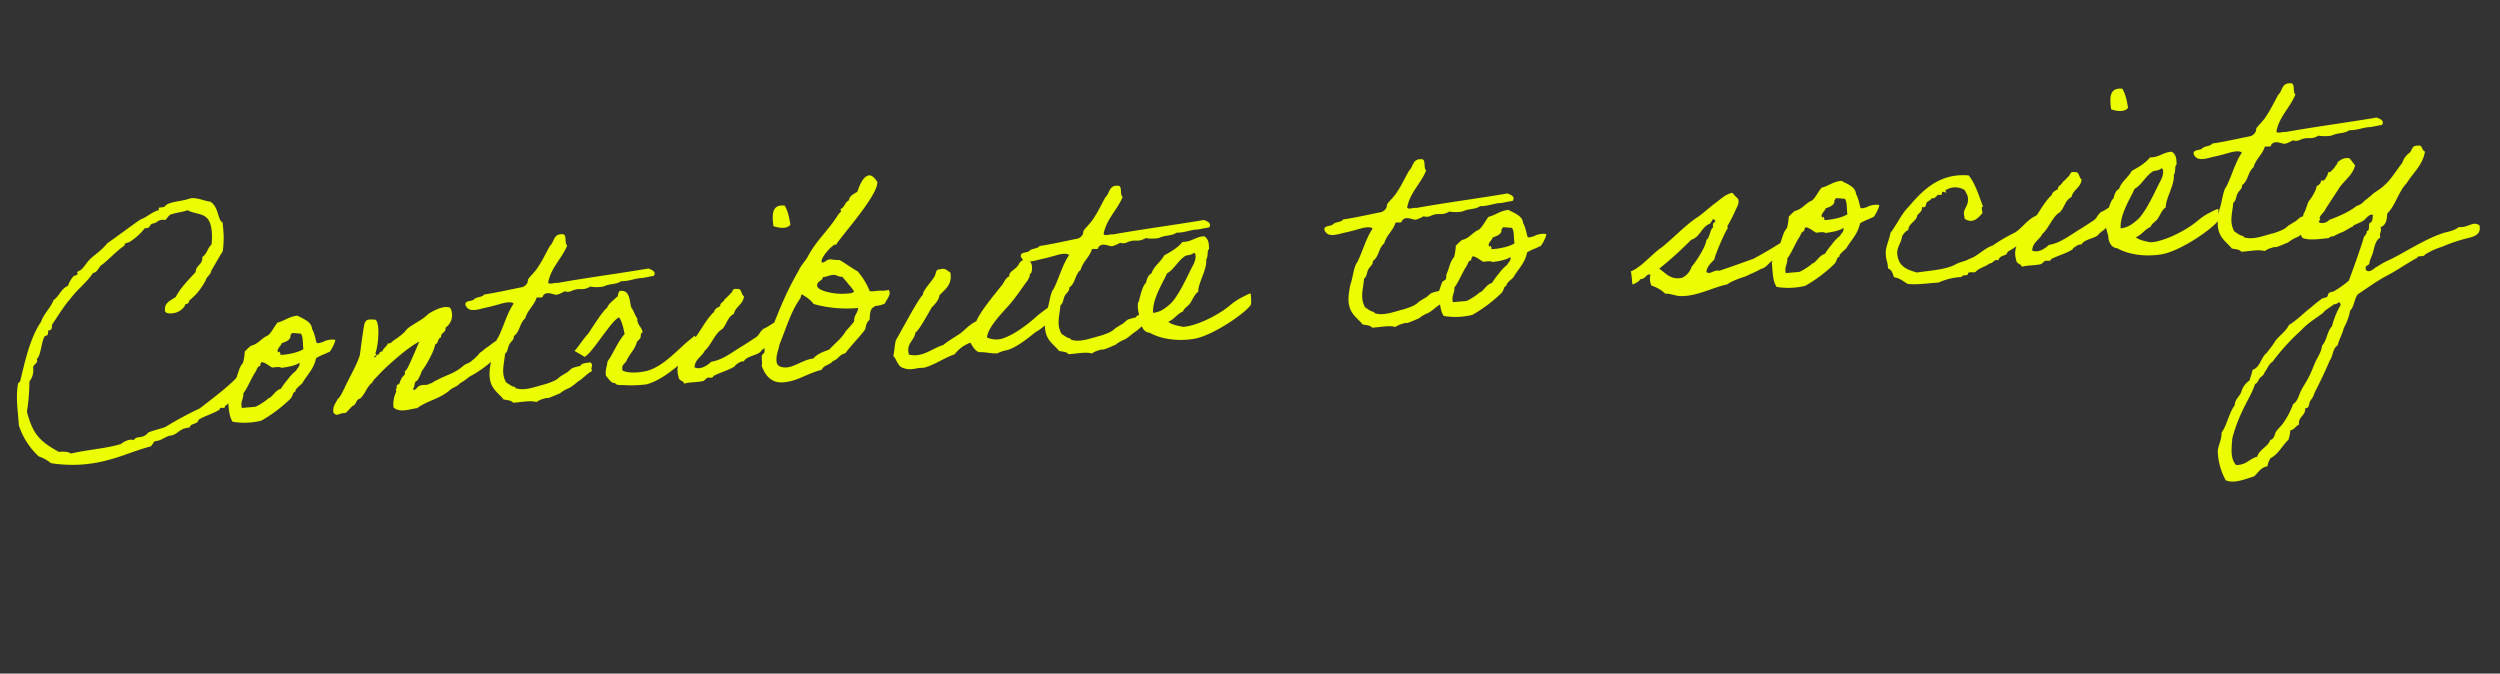 <svg xmlns="http://www.w3.org/2000/svg" width="1100.038" height="296.391" viewBox="0 0 1100.038 296.391">
  <rect x="0" y="0" width="1100.038" height="296.391" fill="#333333" stroke="none"/>
  <path id="パス_9600" data-name="パス 9600" d="M-968.779-19.992c-4.4,3.689-10.948,7.735-16.3,11.186a160.882,160.882,0,0,0-15.946,6.9c-2.5.6-5,.952-7.5,1.666-3.094,3.094-5.117.595-6.783,2.856a2.538,2.538,0,0,0-1.428-.357,8.446,8.446,0,0,0-4.284,1.547c-6.783,1.428-15.113,1.19-22.253,2.261-1.19-.952-3.094-1.19-5.236-1.19-8.687-5.712-10.829-9.52-12.495-18.8a89.887,89.887,0,0,0,2.261-13.209,7.89,7.89,0,0,0,2.142-5.831c0-1.547,2.737-1.785,1.9-3.808,2.023-.6,3.094-9.758,4.879-9.758,1.19,0,1.071-1.309,1.309-2.261h.357c1.071,0,1.428-.833,1.428-2.261,2.618-3.213,6.069-7.973,9.163-10.829,3.213-3.689,7.735-6.426,10.829-10.353,2.38-.238,2.618-2.618,4.522-3.451,3.451-2.261,6.664-5.355,10.353-7.378,0-1.428,2.023-.952,2.856-1.666a25.931,25.931,0,0,0,6.783-5.236,1.769,1.769,0,0,0,.714.119c1.547,0,1.428-1.428,2.737-1.785,1.9,0,2.5-1.309,4.284-1.309a7.124,7.124,0,0,1,1.428.238c1.19-.714,1.666-2.261,3.451-2.38,2.142-.476,4.76-.476,6.783-1.071,4.046,2.856,9.758,1.071,9.758,10.234a29,29,0,0,1-.595,5.712c-1.9,1.428-2.38,4.046-4.522,5.117,0,3.451-3.213,3.332-3.451,6.307-3.451,3.213-7.14,6.188-9.758,10.234-2.261,1.309-5.236,2.023-5.236,5.474,0,1.428,2.023,1.547,3.094,1.547,2.737,0,5.355-1.547,6.188-3.57h.238a1.318,1.318,0,0,0,1.428-1.071c.119-.833,3.689-1.785,8.092-8.568.595-1.666,2.38-2.142,2.856-4.046,1.9-2.618,3.689-5.355,5.712-7.973a40.141,40.141,0,0,0,1.071-9.758v-2.856c-2.261-1.666-.952-6.664-4.522-9.639-2.5-.476-5.355-2.261-8.211-2.261a24.619,24.619,0,0,0-2.618.476c-3.689.476-5.593.357-8.092,1.19-.952.357-1.19,1.19-2.261,1.19h-.952c-.476,0-.833,0-.833.476a1.073,1.073,0,0,0,.119.6c-3.451.6-5.355,2.618-8.568,3.451-5.236,2.975-10.234,6.188-15.47,9.163-2.142,2.38-5.117,4.046-7.378,5.712-2.023,1.428-3.094,3.213-4.641,4.522-.6.714-2.261.952-2.261,1.309,0,.119.119.476.119.714,0,.6-1.428.6-1.785.833a11.468,11.468,0,0,0-2.856,4.046c-3.213.952-4.165,4.165-6.9,5.712-1.666,3.451-4.76,5.474-6.307,9.044-5.593,6.783-8.806,17.493-11.424,25.228,0,.119-1.071.833-1.071,1.071-1.547,5.95-1.071,11.543-1.19,18.326a32.208,32.208,0,0,0,7.5,14.28,16.86,16.86,0,0,1,5.117,3.451,61.122,61.122,0,0,0,14.4,1.785c12.257,0,20.944-3.808,29.512-5.236,1.547-.238,1.428-2.261,3.213-2.261,2.142,0,3.808-1.428,5.95-1.785,3.808,0,4.046-2.856,9.163-2.856.357-1.9,3.57-.952,4.046-2.856.714-1.071,9.877-3.094,9.877-4.165s2.142.476,2.261-.714v-.238c.595-.119,8.568-6.188,12.495-11.781,3.094-4.522,2.261-9.758,2.261-10.353C-962.234-27.013-964.971-23.086-968.779-19.992Zm4.4-7.14c-2.023,1.9-2.5,4.641-3.927,7.14-.357.714-.119,1.547-.595,2.261-.238.476-1.428.714-1.666,1.19a41.566,41.566,0,0,0-1.785,4.046c0,3.927-.357,8.33,1.19,10.829a31.091,31.091,0,0,0,12.614.6A63.421,63.421,0,0,0-944.86-9.639c1.428-1.547.952-2.618,2.38-2.856-.357-1.071,2.618-2.737,3.332-3.451,2.38-3.451,5.474-5.593,6.9-10.234,0-.119.238-.357,2.142-1.071,1.785-.714.595-.119,2.5-.833.952-.357,1.428-.476,1.666-.595.6-.476,2.975-4.046,2.856-5a8.587,8.587,0,0,0-4.879.238c-1.666.6-.119.119-1.785.476-.952.238-1.547,0-1.666-.238-.357-1.9-.476-4.165-1.428-6.188.119-3.332-3.927-4.879-5.831-6.307-3.808,0-5.831,1.785-9.044,2.261-1.666,1.666-2.737,3.808-4.641,5.236-3.094.952-4.522,3.451-7.973,3.927a29.6,29.6,0,0,0-2.856,2.261A26.626,26.626,0,0,1-964.376-27.132ZM-942-38.2c.833-.238,3.332.476,4.046.476,1.071,1.428.357,4.641.595,6.9-2.142,1.19-6.9,1.9-10.353,1.666.238-1.071-.476-2.023-.6-1.071-1.547-1.19,1.309-2.856,1.666-4.046,1.666-.357,3.332-.833,4.046-2.261C-942.837-37.485-942.123-37.485-942-38.2Zm-14.28,11.424c1.9.476,2.975,1.9,4.522,2.856,1.547,0,3.213-.238,4.046.476,2.38-.119,6.188-.357,8.092-1.547,0,1.9-.952,1.9-1.785,3.332a18.176,18.176,0,0,0-3.927,3.451,35.444,35.444,0,0,0-3.451,3.927c-2.261.357-3.332,2.38-5.117,3.451-.714.357-.714.119-1.19.595-.357.357-4.522,2.737-5.712,2.856h-5.831c-.476-2.975,1.19-3.808,1.19-6.307,2.261-2.5,3.927-6.188,6.307-9.163.595-.833.833-2.142,2.261-2.261C-957.117-26.061-956.4-26.061-956.284-26.775Zm101.507,8.092c.119-.476,2.023-1.19,3.094-1.19,1.785-.119,3.094-2.38,2.5-7.973-3.451.119-5.236,2.023-7.5,3.213-.833.357-2.5,1.785-3.451,2.142a17.123,17.123,0,0,1-2.975,2.618c-2.023,1.428-1.785,1.19-4.284,2.142-5.117,3.689-7.021,3.213-13.209,5.831-1.309.357-1.309.952-2.856,1.071-.952.833-2.856,0-4.046.476-1.309-.119-2.5,2.737-3.451,1.19,1.19-.714.595-3.213,2.261-3.451a19.075,19.075,0,0,0,2.38-4.046c1.9-2.023,6.069-7.973,6.9-11.186,1.547-.357,1.19-2.618,2.856-2.856-.119-2.261,2.5-1.785,2.261-4.046a6.754,6.754,0,0,0,2.856-8.568c-2.856-1.547-7.735.833-9.758,1.785-2.618,2.38-7.021,3.808-9.758,5.712-.6.357-1.19,1.309-1.785,1.666A28.127,28.127,0,0,1-897.26-31.3c-1.071.6-1.547,1.547-2.856,1.19-.595,1.428-2.261,1.9-2.856,3.451-1.547-.476-.833,1.071-1.9,1.071-.833-.238-1.428,2.261-1.785.6h.6c0-.6.833-.833,0-1.19,1.428-2.38,3.451-12.852,1.428-14.756-2.856-.476-4.165-.714-5,1.309-.6,1.428-2.737,11.424-3.213,13.447-1.428,4.046-6.307,10.71-8.092,14.161-1.071,1.547-1.9,3.451-3.451,4.522-.952,1.785-2.5,2.856-2.261,5.712,1.547,2.142,2.261.238,5.236.6,1.309-.833,2.261-2.023,3.451-2.856,1.785-.357,1.547-2.737,3.451-2.856,2.5-1.785,3.332-4.879,5.95-6.545.714-1.309,2.5-2.5,3.57-3.57,3.57-3.213,13.923-10.948,18.683-12.614-1.428,2.618-5.117,9.639-6.307,11.305a5.641,5.641,0,0,1-1.19,1.19c-.119.119.119.952,0,1.071-.476.714-1.309,1.19-1.666,1.785a19.587,19.587,0,0,0-1.19,2.261c-.238.476-.952.238-1.071.6-.476.714,0,1.19-.595,1.666-.238.119.119.952,0,1.19a12.4,12.4,0,0,0-1.785,6.783c2.618,2.737,7.021,1.309,10.353,1.19,4.641-2.856,10.115-3.213,14.518-6.307,2.142-1.666,3.213-1.19,5.236-2.975,3.213-1.428,3.689-2.38,5.712-3.094A49.246,49.246,0,0,0-854.777-18.683Zm42.6,4.641c-1.666.238-3.808-.119-4.4,1.19a34.88,34.88,0,0,0-3.451.6c-1.071.476-1.785,1.309-2.737,1.785-.119,0-3.213,1.547-3.332,1.666-1.9,1.666-4.76,2.142-6.545,2.618-4.165.6-9.4,2.38-13.209.6-.119-.119,0-.476-.476-.6-1.309-.357-2.142-1.309-3.451-2.261-2.023-4.4-.119-8.092.6-12.614,1.428-.833,1.428-2.737,2.261-3.927.714-1.19,2.38-1.9,2.261-3.451,3.094-1.9,2.856-5.355,5.712-7.378,1.309-3.57,4.4-5.236,5.712-8.568.833-.357,2.975.6,2.856-.595,2.023-2.38,4.879.238,6.307,0a14.723,14.723,0,0,0,3.451-1.19,4.066,4.066,0,0,0,3.332,0c3.927-1.19,4.165.714,8.092-1.071a16.493,16.493,0,0,0,5.712.476c3.213-1.19,5.474-.238,7.973-1.666,3.689.357,5.831-.714,9.163-.595-.119.119,2.38-.238,5.355-.476,1.428-1.785-.6-2.737-2.023-3.451-13.209,1.071-27.251,1.666-40.46,2.856-1.19-.357-3.808.595-4.046-.6,1.9-6.545,6.9-9.877,9.758-15.47-1.309-1.071.595-5.117-1.785-5.117-3.927-.476-3.689,3.094-5.712,4.522-2.142,3.094-3.927,6.307-6.307,9.163-1.19,1.666-3.689,3.57-4.522,4.641-.357.476-.238,1.19-.595,1.666a4.073,4.073,0,0,1-2.261,1.666c-5.712.6-11.186,1.428-17.136,1.785-.833,1.19-3.451.714-4.522,1.666-1.071,1.071-4.284,0-4.046,2.261,1.19,3.927,6.069,2.142,9.758,1.785,2.618-.357,5.474-.952,6.783-1.19,1.785-.238,3.808-.357,4.641.595-3.332,4.046-5.236,9.639-8.092,14.28-1.666,1.547-2.5,6.783-3.927,9.758-.833,3.094-1.666,6.069-1.19,9.044.6,4.046,3.689,6.188,5.117,8.568,1.547.476,3.332.595,4.046,1.785,3.451.119,7.735-.476,10.234.6a9.945,9.945,0,0,1,3.451-1.19c2.5-.6.595.238,2.38-.238,1.071-.238,3.213-.952,3.927-1.19,1.428-.357,1.547-.833,2.261-1.071a11.3,11.3,0,0,1,2.5-1.071c1.9-.6,3.927-2.38,5.117-2.975,1.9-.952,3.213-2.5,6.069-3.808C-812.651-11.543-810.39-12.614-812.175-14.042Zm40.817-3.332c-4.522,3.332-10.591,8.687-17.255,9.4-3.808.357-7.378.119-9.639-1.19-.595-2.856,1.666-2.856,2.261-4.522,1.785-2.856,3.808-4.165,5.117-7.5.357-.476,1.19-.952,1.666-1.666.357-.595.119-2.261,1.19-2.261,0-2.38-2.261-3.57-1.785-6.307-.952-1.547-1.309-3.689-2.261-5.117-.476-3.094-.119-6.783-2.856-7.5-2.618-.833-2.142,1.428-2.737,2.142-.952.833-4.76,3.213-4.879,4.522-2.142,1.071-7.973,9.044-9.52,10.829-1.547,1.19-4.76,5.355-6.545,6.9-.119-.119,4.165,2.975,4.165,2.975,3.332-.952,13.209-15.113,16.66-15.946,1.071,1.547,1.547,5,1.785,7.5-3.57,3.451-5.355,7.616-8.568,11.424-.357,2.142-1.428,3.57-1.19,6.188,1.071,1.309,1.9,3.451,3.451,3.451.595.119.357.476.595.6a6.486,6.486,0,0,0,2.856.6,50.7,50.7,0,0,0,10.829.6c7.973-1.785,13.8-6.9,19.992-10.829.119.238,4.284-4.165,4.284-4.165s-1.547-4.641-1.547-4.522S-769.573-18.921-771.358-17.374Zm34.51,5c.952-1.071,2.856-1.666,3.689-2.856,5.355-2.737,7.5-6.307,6.188-10-2.975.238-5.355,2.38-7.854,3.094-2.023,1.19-2.023,2.856-4.4,3.808-3.094,1.785-5.95,3.094-9.044,4.76C-751.485-11.9-754.817-10-759.1-9.639c-1.547,1.309-5.117,3.332-7.5,1.785.476-3.57,3.689-4.4,5.117-6.9,2.618-1.666,5.355-7.5,8.33-8.687,2.261-1.666,2.856-5.236,5.831-6.307.952-3.213,4.522-3.808,5.117-7.378-1.309-.833-.476-3.689-2.856-3.451-2.142-.6-1.785,1.19-2.856,1.666a27.517,27.517,0,0,1-2.856,2.38c-.476,1.19-2.142,1.19-2.261,2.856-1.19.476-2.5.952-2.856,2.261-3.927,2.856-8.092,10.115-11.781,13.209-1.9,1.428-4.879,6.307-5.95,8.568a8.992,8.992,0,0,0-.357,5.236c-.119,1.9,1.9,1.785,2.261,3.332,2.5-.6,5.593,0,8.568-.476.238-.119,1.428-1.071,1.666-1.19,1.19-.357,2.261.714,2.856-.6,3.094-1.309,6.9-1.9,9.758-3.451.119-.714,3.808-2.5,4.046-1.666C-743.512-10.948-738.395-10.591-736.848-12.376Zm10.234-54.383c1.9.952,5.95,2.023,7.5,0-.238-3.213-.6-6.307-1.785-8.568C-726.733-76.4-726.733-71.638-726.614-66.759ZM-678.181-33.2a2.661,2.661,0,0,0-.357-1.19c-1.9.476-3.689-.119-5.236,0a13.968,13.968,0,0,1-3.094-.119,31.364,31.364,0,0,0-4.522-9.163c-2.38-1.547-7.14-5.712-7.735-5.712-1.666,0-2.856-.6-4.165-.6-1.547,0-1.785,1.071-3.213,1.071a.316.316,0,0,1-.357-.357c0-2.38,5.593-7.021,6.545-7.021.238,0,.476.119.714.119-1.547,0,20.23-19.635,20.23-25.942,0-.119-1.547-3.213-3.332-3.213-2.856,0-4.879,4.76-5.831,6.783-1.785.833-3.57,1.428-4.046,3.451-1.9.6-2.023,2.975-4.046,3.451.119.357.238.476.238.714,0,.714-.833.952-1.309,1.547-4.879,6.545-10.591,10.472-14.875,17.136-1.428,2.142-3.332,3.57-4.522,5.712-4.522,6.664-7.021,10.472-13.209,22.848-.119.357-.833.595-1.071,1.19-1.547,2.975-2.975,6.307-3.451,7.378-.595.952-.238,2.38-.595,3.451-.119.238-1.071.833-1.19,1.19-.357,1.309,0,2.975-.476,4.522,1.19,4.641,3.808,8.092,8.925,8.092,6.426,0,10.472-2.975,17.255-4.046.952-2.023,3.927-1.785,5.236-3.451,2.38-.357,2.975-2.618,5.712-2.856,2.975-3.451,6.664-6.307,9.639-9.758.476-1.666.952-3.213,2.261-3.927.357-2.023.476-4.165,1.785-5.236,1.071-.357.833-.714,1.547-.714a10.257,10.257,0,0,0,4.046-.714C-679.847-30.107-678.181-31.654-678.181-33.2Zm-15.589-1.9c-.476,1.071-3.094.714-4.165.714-4.046,0-11.781-2.142-11.781-4.522,0-2.142,2.5-1.785,2.856-3.57,1.785,0,2.975-.6,4.4-.6,1.785,0,2.38,1.19,4.165,1.19.952,1.547,1.666,2.261,2.261,3.332A24.7,24.7,0,0,1-693.77-35.1ZM-730.422-7.259c0-3.094,1.309-4.76,1.9-7.259,3.451-6.664,6.188-13.923,10.829-19.4.476-.476.357-1.666,1.071-1.785,0,.238,3.094,1.9,4.641,4.641a53.866,53.866,0,0,0,19.4,3.451c-.357,2.261-2.261,3.094-2.261,5.712a42.237,42.237,0,0,1-4.046,3.927c-2.023,3.094-5.355,5-7.973,7.5-2.856.714-5.593,1.547-7.378,3.332-4.165,0-8.211,2.856-11.9,2.856C-727.685-4.284-730.422-4.76-730.422-7.259Zm115.192-9.4c-4.046,2.975-10.353,7.021-15.827,8.092a9.972,9.972,0,0,1-6.188-1.19c.952-4.879,8.568-10.948,11.543-13.923s5.712-6.426,8.568-9.639c.595-1.071,1.071-1.428,1.071-2.38.119-.6.357-.238.6-.476.833-1.309,1.309-5.474-1.071-5.712-.833-1.666-2.856.119-3.451.476a6.614,6.614,0,0,1-2.856,2.856c-.952.833-2.261,1.19-2.261,2.856-1.785.6-2.38,2.261-3.451,3.451-3.451,3.689-10.472,10.591-12.733,14.994-2.856.952-5,3.094-7.378,4.641-2.737,1.547-5.474,2.737-8.092,4.522-4.879.952-9.52,4.879-15.351,2.856-.952-5.117,2.975-5.831,3.689-9.4,1.666-.714,7.021-8.925,8.092-10.353,1.309-1.19,3.451-2.856,3.808-5,2.737-2.5,6.188-4.165,5.712-9.639-1.309-.833-1.9-2.38-4.522-1.785-1.785-.238-1.666,1.428-2.261,2.261-.238,1.428-6.307,6.426-6.069,8.211-2.023,1.19-12.138,17.017-13.566,18.8-.833,2.142-1.071,4.76-1.785,6.9,1.428,1.785,1.547,5,4.046,5.712,2.261,1.19,4.76.714,6.307.595.833-.119,1.9.119,2.856,0,4.76-.833,9.4-3.689,13.685-4.641a15.543,15.543,0,0,1,7.378-4.522c.952,1.785,1.666,3.689,3.451,4.522,2.618,0,5.355,1.19,7.973,1.19a16.387,16.387,0,0,1,4.641-1.071c5.593-1.19,13.09-7.14,13.447-7.021s7.854-4.879,7.854-4.879-1.785-5.236-2.023-5.117C-609.756-20.23-613.445-18.088-615.23-16.66Zm48.433,2.618c-1.666.238-3.808-.119-4.4,1.19a34.88,34.88,0,0,0-3.451.6c-1.071.476-1.785,1.309-2.737,1.785-.119,0-3.213,1.547-3.332,1.666-1.9,1.666-4.76,2.142-6.545,2.618-4.165.6-9.4,2.38-13.209.6-.119-.119,0-.476-.476-.6-1.309-.357-2.142-1.309-3.451-2.261-2.023-4.4-.119-8.092.6-12.614,1.428-.833,1.428-2.737,2.261-3.927.714-1.19,2.38-1.9,2.261-3.451,3.094-1.9,2.856-5.355,5.712-7.378,1.309-3.57,4.4-5.236,5.712-8.568.833-.357,2.975.6,2.856-.595,2.023-2.38,4.879.238,6.307,0a14.723,14.723,0,0,0,3.451-1.19,4.066,4.066,0,0,0,3.332,0c3.927-1.19,4.165.714,8.092-1.071a16.493,16.493,0,0,0,5.712.476c3.213-1.19,5.474-.238,7.973-1.666,3.689.357,5.831-.714,9.163-.595-.119.119,2.38-.238,5.355-.476,1.428-1.785-.6-2.737-2.023-3.451-13.209,1.071-27.251,1.666-40.46,2.856-1.19-.357-3.808.595-4.046-.6,1.9-6.545,6.9-9.877,9.758-15.47-1.309-1.071.595-5.117-1.785-5.117-3.927-.476-3.689,3.094-5.712,4.522-2.142,3.094-3.927,6.307-6.307,9.163-1.19,1.666-3.689,3.57-4.522,4.641-.357.476-.238,1.19-.595,1.666a4.073,4.073,0,0,1-2.261,1.666c-5.712.6-11.186,1.428-17.136,1.785-.833,1.19-3.451.714-4.522,1.666-1.071,1.071-4.284,0-4.046,2.261,1.19,3.927,6.069,2.142,9.758,1.785,2.618-.357,5.474-.952,6.783-1.19,1.785-.238,3.808-.357,4.641.595-3.332,4.046-5.236,9.639-8.092,14.28-1.666,1.547-2.5,6.783-3.927,9.758-.833,3.094-1.666,6.069-1.19,9.044.6,4.046,3.689,6.188,5.117,8.568,1.547.476,3.332.595,4.046,1.785,3.451.119,7.735-.476,10.234.6a9.945,9.945,0,0,1,3.451-1.19c2.5-.6.595.238,2.38-.238,1.071-.238,3.213-.952,3.927-1.19,1.428-.357,1.547-.833,2.261-1.071a11.3,11.3,0,0,1,2.5-1.071c1.9-.6,3.927-2.38,5.117-2.975,1.9-.952,3.213-2.5,6.069-3.808C-567.273-11.543-565.012-12.614-566.8-14.042Zm46.886-4.879c-1.19,0-3.451,1.19-4.522,1.547a28.515,28.515,0,0,0-4.522,2.5c-5,3.689-14.4,7.616-20.706,7.973h-1.19c-1.666-.476-4.522-1.19-6.307-2.737,2.737-.952,4.165-3.094,6.9-4.046.714-1.547,2.38-2.023,3.451-3.332s2.261-3.808,3.927-4.641c.357-4.165,4.76-9.282,4.76-13.923.952-1.071.714-3.094,1.19-3.927.238-.476.476-.238.476-1.19.119-2.261,0-3.808-1.666-5.117-3.927-.119-5.593,2.023-9.758,1.666-2.261,2.38-5.355,3.808-8.568,5.236-1.666,2.737-4.879,4.165-6.188,7.378-1.666.595-2.261,2.38-2.856,4.046-1.428.6-3.332,6.307-3.689,7.5,0,.357-.476.6-.476.6-.714,2.737,0,5.712.476,8.092-.238,2.142.714,5.355,3.451,5.712C-561.2-2.5-554.3-.714-546.8-1.19c8.925-.6,24.752-10,26.537-12.852C-519.911-14.637-519.911-18.683-519.911-18.921Zm-23.324-19.992c.476,0,.476.714.595,1.071,0,2.261-1.309,4.046-2.38,5.712-2.142,3.451-6.783,11.662-10.353,14.518a24.7,24.7,0,0,1-3.451,2.261,10.448,10.448,0,0,1-4.641,1.19c.119-6.069,5.474-12.852,7.616-16.779,3.213-1.428,5.117-5,8.568-6.9C-546.329-38.318-544.782-37.842-543.235-38.913Zm110.551,24.871c-1.666.238-3.808-.119-4.4,1.19a34.879,34.879,0,0,0-3.451.6c-1.071.476-1.785,1.309-2.737,1.785-.119,0-3.213,1.547-3.332,1.666-1.9,1.666-4.76,2.142-6.545,2.618-4.165.6-9.4,2.38-13.209.6-.119-.119,0-.476-.476-.6-1.309-.357-2.142-1.309-3.451-2.261-2.023-4.4-.119-8.092.6-12.614,1.428-.833,1.428-2.737,2.261-3.927.714-1.19,2.38-1.9,2.261-3.451,3.094-1.9,2.856-5.355,5.712-7.378,1.309-3.57,4.4-5.236,5.712-8.568.833-.357,2.975.6,2.856-.595,2.023-2.38,4.879.238,6.307,0a14.723,14.723,0,0,0,3.451-1.19,4.066,4.066,0,0,0,3.332,0c3.927-1.19,4.165.714,8.092-1.071a16.493,16.493,0,0,0,5.712.476c3.213-1.19,5.474-.238,7.973-1.666,3.689.357,5.831-.714,9.163-.595-.119.119,2.38-.238,5.355-.476,1.428-1.785-.6-2.737-2.023-3.451-13.209,1.071-27.251,1.666-40.46,2.856-1.19-.357-3.808.595-4.046-.6,1.9-6.545,6.9-9.877,9.758-15.47-1.309-1.071.6-5.117-1.785-5.117-3.927-.476-3.689,3.094-5.712,4.522-2.142,3.094-3.927,6.307-6.307,9.163-1.19,1.666-3.689,3.57-4.522,4.641-.357.476-.238,1.19-.6,1.666a4.072,4.072,0,0,1-2.261,1.666c-5.712.6-11.186,1.428-17.136,1.785-.833,1.19-3.451.714-4.522,1.666-1.071,1.071-4.284,0-4.046,2.261,1.19,3.927,6.069,2.142,9.758,1.785,2.618-.357,5.474-.952,6.783-1.19,1.785-.238,3.808-.357,4.641.595-3.332,4.046-5.236,9.639-8.092,14.28-1.666,1.547-2.5,6.783-3.927,9.758-.833,3.094-1.666,6.069-1.19,9.044.6,4.046,3.689,6.188,5.117,8.568,1.547.476,3.332.595,4.046,1.785,3.451.119,7.735-.476,10.234.6a9.945,9.945,0,0,1,3.451-1.19c2.5-.6.6.238,2.38-.238,1.071-.238,3.213-.952,3.927-1.19,1.428-.357,1.547-.833,2.261-1.071a11.3,11.3,0,0,1,2.5-1.071c1.9-.6,3.927-2.38,5.117-2.975,1.9-.952,3.213-2.5,6.069-3.808C-433.16-11.543-430.9-12.614-432.684-14.042Zm3.332-13.09c-2.023,1.9-2.5,4.641-3.927,7.14-.357.714-.119,1.547-.6,2.261-.238.476-1.428.714-1.666,1.19a41.573,41.573,0,0,0-1.785,4.046c0,3.927-.357,8.33,1.19,10.829a31.092,31.092,0,0,0,12.614.6,63.422,63.422,0,0,0,13.685-8.568c1.428-1.547.952-2.618,2.38-2.856-.357-1.071,2.618-2.737,3.332-3.451,2.38-3.451,5.474-5.593,6.9-10.234,0-.119.238-.357,2.142-1.071,1.785-.714.6-.119,2.5-.833.952-.357,1.428-.476,1.666-.595.6-.476,2.975-4.046,2.856-5a8.587,8.587,0,0,0-4.879.238c-1.666.6-.119.119-1.785.476-.952.238-1.547,0-1.666-.238-.357-1.9-.476-4.165-1.428-6.188.119-3.332-3.927-4.879-5.831-6.307-3.808,0-5.831,1.785-9.044,2.261-1.666,1.666-2.737,3.808-4.641,5.236-3.094.952-4.522,3.451-7.973,3.927a29.6,29.6,0,0,0-2.856,2.261A26.631,26.631,0,0,1-429.352-27.132ZM-406.98-38.2c.833-.238,3.332.476,4.046.476,1.071,1.428.357,4.641.6,6.9-2.142,1.19-6.9,1.9-10.353,1.666.238-1.071-.476-2.023-.6-1.071-1.547-1.19,1.309-2.856,1.666-4.046,1.666-.357,3.332-.833,4.046-2.261C-407.813-37.485-407.1-37.485-406.98-38.2Zm-14.28,11.424c1.9.476,2.975,1.9,4.522,2.856,1.547,0,3.213-.238,4.046.476,2.38-.119,6.188-.357,8.092-1.547,0,1.9-.952,1.9-1.785,3.332a18.176,18.176,0,0,0-3.927,3.451,35.45,35.45,0,0,0-3.451,3.927c-2.261.357-3.332,2.38-5.117,3.451-.714.357-.714.119-1.19.595-.357.357-4.522,2.737-5.712,2.856h-5.831c-.476-2.975,1.19-3.808,1.19-6.307,2.261-2.5,3.927-6.188,6.307-9.163.6-.833.833-2.142,2.261-2.261C-422.093-26.061-421.379-26.061-421.26-26.775Zm72.233,17.136c.119-1.071,1.9-.357,2.261-1.19,1.071-.238,1.071-1.547,2.856-1.071a6.891,6.891,0,0,0,0,4.879A14.607,14.607,0,0,1-338.2-2.975c2.5.119,4.641,1.547,6.9,1.666,7.14.714,14.161-2.618,20.587-3.332,2.261-1.428,6.426-2.38,7.973-2.737,1.785-.476,2.142-.833,3.451-1.19a38.5,38.5,0,0,0,3.927-1.547,5.264,5.264,0,0,0,1.785-.6c1.547-.833,2.38-2.142,4.284-2.975a6.881,6.881,0,0,1,1.666-.595c.357,0,1.428-.952,1.785-1.071,1.19-.476,2.975-2.5,4.284-2.975.833.714.357-2.38.357-4.879a188,188,0,0,1-17.017,8.33c-5,1.309-10.353,2.737-15.351,3.927-2.38-.833-4.4,1.666-5.712,0,.476-2.5,2.38-3.689,3.927-5.117.6-2.261,5.95-12.138,7.021-13.09.238-.119-.119-.833,0-1.071a72.633,72.633,0,0,0,4.046-6.426c.714-1.428,2.261-3.094,1.666-5.117a23.718,23.718,0,0,1-2.261-2.856c-3.213.357-5.593,2.5-7.973,3.927-2.737,1.666-5.236,3.689-8.092,5.355-5.355,2.737-12.138,8.806-17.136,12.019-4.046,2.142-9.639,7.973-14.4,9.282.238,0,.238,3.332.238,5.593C-352.24-7.973-350.455-8.806-349.027-9.639Zm18.8.357c-5,.6-6.783-2.5-9.639-4.879a162.126,162.126,0,0,0,15.113-11.424c4.284-.952,4.879-5.355,9.044-6.426.119-.714.952-.833,1.071-1.666.952-.238,1.071.476,1.19,1.19-1.071.119-1.309.952-1.19,2.261-1.428.6-1.9,4.641-3.451,5.236-.357,2.856-5.712,9.639-7.5,11.186A7.908,7.908,0,0,1-330.225-9.282Zm47.957-17.85c-2.023,1.9-2.5,4.641-3.927,7.14-.357.714-.119,1.547-.6,2.261-.238.476-1.428.714-1.666,1.19a41.573,41.573,0,0,0-1.785,4.046c0,3.927-.357,8.33,1.19,10.829a31.092,31.092,0,0,0,12.614.6,63.422,63.422,0,0,0,13.685-8.568c1.428-1.547.952-2.618,2.38-2.856-.357-1.071,2.618-2.737,3.332-3.451,2.38-3.451,5.474-5.593,6.9-10.234,0-.119.238-.357,2.142-1.071,1.785-.714.6-.119,2.5-.833.952-.357,1.428-.476,1.666-.595.595-.476,2.975-4.046,2.856-5a8.587,8.587,0,0,0-4.879.238c-1.666.6-.119.119-1.785.476-.952.238-1.547,0-1.666-.238-.357-1.9-.476-4.165-1.428-6.188.119-3.332-3.927-4.879-5.831-6.307-3.808,0-5.831,1.785-9.044,2.261-1.666,1.666-2.737,3.808-4.641,5.236-3.094.952-4.522,3.451-7.973,3.927a29.6,29.6,0,0,0-2.856,2.261A26.631,26.631,0,0,1-282.268-27.132ZM-259.9-38.2c.833-.238,3.332.476,4.046.476,1.071,1.428.357,4.641.595,6.9-2.142,1.19-6.9,1.9-10.353,1.666.238-1.071-.476-2.023-.6-1.071-1.547-1.19,1.309-2.856,1.666-4.046,1.666-.357,3.332-.833,4.046-2.261C-260.729-37.485-260.015-37.485-259.9-38.2Zm-14.28,11.424c1.9.476,2.975,1.9,4.522,2.856,1.547,0,3.213-.238,4.046.476,2.38-.119,6.188-.357,8.092-1.547,0,1.9-.952,1.9-1.785,3.332a18.176,18.176,0,0,0-3.927,3.451,35.45,35.45,0,0,0-3.451,3.927c-2.261.357-3.332,2.38-5.117,3.451-.714.357-.714.119-1.19.595-.357.357-4.522,2.737-5.712,2.856h-5.831c-.476-2.975,1.19-3.808,1.19-6.307,2.261-2.5,3.927-6.188,6.307-9.163.6-.833.833-2.142,2.261-2.261C-275.009-26.061-274.295-26.061-274.176-26.775Zm101.031,4.046c-3.57,1.309-6.069,4.641-9.282,6.307a75.027,75.027,0,0,0-10.353,4.879c-4.046.952-6.783,4.046-10.829,5-1.547.833-3.927.952-5.712,1.666-4.522,2.142-11.424,1.9-17.731,2.261-3.094-1.19-6.188-2.5-7.378-5.712-1.666-5.712,1.19-6.307,2.38-10.948.833-.833,1.428-1.9,2.856-2.261.476-3.213,3.927-3.332,4.522-6.188,1.071-.952,2.38-1.547,2.38-3.451,1.9.952,1.785-1.309,2.261-1.785.714-.6,1.9-.833,2.261-1.666,1.428.476,2.142-.714,2.856-1.19.476-.119,1.309.238,1.666,0,.357-.119,0-1.666,1.19-1.071s1.19.595.6-.6a7.724,7.724,0,0,1,8.568.6c.476,1.428,1.071,2.142,1.071,3.332.238,3.213-1.9,4.4-2.261,6.307-.238.952.119,1.9,0,2.856,3.57,2.975,6.426-.238,7.973-1.666.357-.833-.6-2.975.595-2.856-1.428-5.117-2.5-10.472-5.117-14.28C-213.6-45.458-221.7-38.08-228.123-31.773c-3.57,2.975-5.831,7.378-9.044,10.829-.476,2.38-2.5,5.712-2.737,8.092-.357,4.046.476,3.57.357,7.378,1.547.595,1.9,2.38,2.261,4.046,2.5.595,3.927,2.142,5.712,3.451,3.927.833,8.925.476,13.685.6a27.118,27.118,0,0,1,10.353-1.547c.119-1.19,2.5-.119,2.856-1.071,0-1.309,2.38-.238,3.332-.595,1.666-1.666,4.641-1.9,6.545-3.213,1.785.119,1.666-1.785,4.046-1.071.357-1.666,2.261-1.785,3.451-2.142.119,0,.833-1.19,1.071-1.309,1.785-.833,3.808-1.9,5.474-2.856,2.856-.6,9.163-4.879,10-7.616C-169.218-23.919-171.122-23.919-173.145-22.729Zm27.251,10.353c.952-1.071,2.856-1.666,3.689-2.856,5.355-2.737,7.5-6.307,6.188-10-2.975.238-5.355,2.38-7.854,3.094-2.023,1.19-2.023,2.856-4.4,3.808-3.094,1.785-5.95,3.094-9.044,4.76-3.213,1.666-6.545,3.57-10.829,3.927-1.547,1.309-5.117,3.332-7.5,1.785.476-3.57,3.689-4.4,5.117-6.9,2.618-1.666,5.355-7.5,8.33-8.687,2.261-1.666,2.856-5.236,5.831-6.307.952-3.213,4.522-3.808,5.117-7.378-1.309-.833-.476-3.689-2.856-3.451-2.142-.6-1.785,1.19-2.856,1.666a27.52,27.52,0,0,1-2.856,2.38c-.476,1.19-2.142,1.19-2.261,2.856-1.19.476-2.5.952-2.856,2.261-3.927,2.856-8.092,10.115-11.781,13.209-1.9,1.428-4.879,6.307-5.95,8.568a8.993,8.993,0,0,0-.357,5.236c-.119,1.9,1.9,1.785,2.261,3.332,2.5-.6,5.593,0,8.568-.476.238-.119,1.428-1.071,1.666-1.19,1.19-.357,2.261.714,2.856-.6,3.094-1.309,6.9-1.9,9.758-3.451.119-.714,3.808-2.5,4.046-1.666C-152.558-10.948-147.441-10.591-145.894-12.376Zm10.234-54.383c1.9.952,5.95,2.023,7.5,0-.238-3.213-.6-6.307-1.785-8.568C-135.779-76.4-135.779-71.638-135.66-66.759Zm43.2,47.838c-1.19,0-3.451,1.19-4.522,1.547a28.517,28.517,0,0,0-4.522,2.5c-5,3.689-14.4,7.616-20.706,7.973h-1.19c-1.666-.476-4.522-1.19-6.307-2.737,2.737-.952,4.165-3.094,6.9-4.046.714-1.547,2.38-2.023,3.451-3.332s2.261-3.808,3.927-4.641c.357-4.165,4.76-9.282,4.76-13.923.952-1.071.714-3.094,1.19-3.927.238-.476.476-.238.476-1.19.119-2.261,0-3.808-1.666-5.117-3.927-.119-5.593,2.023-9.758,1.666-2.261,2.38-5.355,3.808-8.568,5.236-1.666,2.737-4.879,4.165-6.188,7.378-1.666.595-2.261,2.38-2.856,4.046-1.428.6-3.332,6.307-3.689,7.5,0,.357-.476.6-.476.6-.714,2.737,0,5.712.476,8.092-.238,2.142.714,5.355,3.451,5.712,4.522,3.094,11.424,4.879,18.921,4.4,8.925-.6,24.752-10,26.537-12.852C-92.463-14.637-92.463-18.683-92.463-18.921Zm-23.324-19.992c.476,0,.476.714.595,1.071,0,2.261-1.309,4.046-2.38,5.712-2.142,3.451-6.783,11.662-10.353,14.518a24.7,24.7,0,0,1-3.451,2.261,10.448,10.448,0,0,1-4.641,1.19c.119-6.069,5.474-12.852,7.616-16.779,3.213-1.428,5.117-5,8.568-6.9C-118.881-38.318-117.334-37.842-115.787-38.913Zm67.116,24.871c-1.666.238-3.808-.119-4.4,1.19a34.879,34.879,0,0,0-3.451.6c-1.071.476-1.785,1.309-2.737,1.785-.119,0-3.213,1.547-3.332,1.666-1.9,1.666-4.76,2.142-6.545,2.618-4.165.6-9.4,2.38-13.209.6-.119-.119,0-.476-.476-.6-1.309-.357-2.142-1.309-3.451-2.261-2.023-4.4-.119-8.092.6-12.614,1.428-.833,1.428-2.737,2.261-3.927.714-1.19,2.38-1.9,2.261-3.451,3.094-1.9,2.856-5.355,5.712-7.378,1.309-3.57,4.4-5.236,5.712-8.568.833-.357,2.975.6,2.856-.595,2.023-2.38,4.879.238,6.307,0a14.723,14.723,0,0,0,3.451-1.19,4.066,4.066,0,0,0,3.332,0c3.927-1.19,4.165.714,8.092-1.071a16.494,16.494,0,0,0,5.712.476c3.213-1.19,5.474-.238,7.973-1.666,3.689.357,5.831-.714,9.163-.595-.119.119,2.38-.238,5.355-.476,1.428-1.785-.6-2.737-2.023-3.451-13.209,1.071-27.251,1.666-40.46,2.856-1.19-.357-3.808.595-4.046-.6,1.9-6.545,6.9-9.877,9.758-15.47-1.309-1.071.595-5.117-1.785-5.117-3.927-.476-3.689,3.094-5.712,4.522-2.142,3.094-3.927,6.307-6.307,9.163-1.19,1.666-3.689,3.57-4.522,4.641-.357.476-.238,1.19-.6,1.666a4.072,4.072,0,0,1-2.261,1.666c-5.712.6-11.186,1.428-17.136,1.785-.833,1.19-3.451.714-4.522,1.666-1.071,1.071-4.284,0-4.046,2.261,1.19,3.927,6.069,2.142,9.758,1.785,2.618-.357,5.474-.952,6.783-1.19,1.785-.238,3.808-.357,4.641.595-3.332,4.046-5.236,9.639-8.092,14.28-1.666,1.547-2.5,6.783-3.927,9.758-.833,3.094-1.666,6.069-1.19,9.044.6,4.046,3.689,6.188,5.117,8.568,1.547.476,3.332.595,4.046,1.785,3.451.119,7.735-.476,10.234.6A9.945,9.945,0,0,1-70.329.119c2.5-.6.6.238,2.38-.238,1.071-.238,3.213-.952,3.927-1.19,1.428-.357,1.547-.833,2.261-1.071a11.3,11.3,0,0,1,2.5-1.071c1.9-.6,3.927-2.38,5.117-2.975,1.9-.952,3.213-2.5,6.069-3.808C-49.147-11.543-46.886-12.614-48.671-14.042ZM-56.763-3.094C-54.145-1.547-49.5-1.9-45.339-1.9c.714-.238,1.071-.833,2.261-.6a34.7,34.7,0,0,1,4.522-1.666c1.19-.476,3.57-1.666,4.046-1.785.595,0,.238-.357.595-.476C-32.487-7.14-30.7-7.5-29.393-8.211c1.428-.714,2.5-2.737,4.522-2.261-.357,1.309-.238,3.094-1.666,3.451-.952.714,0,3.332-1.666,3.451,0,1.666-1.547,1.9-1.785,3.332-2.5,6.069-5.236,11.9-7.973,17.731a43.759,43.759,0,0,1-6.9,4.046c-.714.357-1.547.119-2.261.6-.476.238-.595,1.309-1.071,1.666-.714.357-1.785.238-2.38.595-.357.238-1.19.833-1.666,1.071-1.19.714-2.261,1.547-3.451,2.38-3.57,2.261-6.545,5-10.234,6.783-1.785,2.975-5.236,4.641-6.9,6.9-1.309,1.785-2.618,2.975-3.927,4.522-2.856,1.785-3.213,5.95-6.9,6.9-.357,1.666-1.19,2.975-1.666,4.522a8.645,8.645,0,0,0-4.046,4.641c-.952,2.023-3.094,2.975-3.451,5.712-2.856,3.094-3.927,8.092-6.783,11.424-.238,3.213-1.785,5-2.38,7.973a28.637,28.637,0,0,0,2.38,13.09c3.57,1.9,8.449.238,12.495-.6,2.023-1.309,3.094-3.689,6.307-3.927a10.347,10.347,0,0,1,1.666-3.451c3.808-1.547,5.593-5.117,8.568-7.378a15.835,15.835,0,0,0,1.19-4.046c1.9-.238,2.5-1.666,4.046-2.261-.119-3.57,3.332-3.57,3.332-6.9,1.9.357,1.785-2.023,2.38-2.856,0,0,.476-.476.476-.6a8.18,8.18,0,0,0,1.785-2.856c2.737-4.4,5.474-8.925,7.973-13.685,1.666-1.785,1.666-5.236,4.046-6.307.833-2.737,2.5-4.641,3.332-7.378A24.761,24.761,0,0,0-38.556,30.7c2.023-1.666,2.261-5.117,4.046-6.9,4.165-2.261,8.449-4.879,13.09-6.9,4.76-1.9,9.52-4.76,14.28-6.783.238-1.19,3.094,0,3.451-1.071A30.858,30.858,0,0,1,4.284,6.188,71.089,71.089,0,0,1,16.3,3.332c2.975-.476,5.593-1.309,5.117-5.117-2.856-2.261-4.641.714-9.163,0C10-.119,6.783-.238,4.284.476-4.165,2.737-11.543,6.9-19.159,9.877a30.748,30.748,0,0,0-5.712,2.5c-1.428.357-3.57,2.856-5.117,1.19-.833-2.618,1.9-1.547,1.785-3.451.476-1.19,1.071-2.261,1.666-3.451,1.071-2.618,1.547-5.712,4.046-6.9-.476-2.023.952-2.38.476-4.522,2.5-.6,3.094-3.094,3.451-5.712,4.046-3.332,5.712-9.163,9.758-12.614,3.094-4.284,7.616-7.14,9.163-13.09-1.428-.476-.714-3.213-2.856-2.856-2.856-.476-2.618,1.9-4.046,2.856A8.246,8.246,0,0,0-10-32.13c-2.856,2.975-5.593,6.9-8.568,9.044A14.438,14.438,0,0,1-20.23-21.9c-1.428.952-3.808,2.023-4.641,2.856-.476.476-1.19.714-1.666,1.19A13.074,13.074,0,0,0-28.2-16.779a6.465,6.465,0,0,1-3.451,1.785c-3.57,2.38-7.973,3.808-12.614,5.117-.833.952-3.332,1.666-4.522.595-.119-3.094,2.5-3.57,3.451-5.712,1.428-1.666,4.522-5.831,5.95-7.5,2.5-3.808,6.9-5.593,8.568-10.234a34.468,34.468,0,0,0-2.261-3.451c-2.856-.6-4.165.714-5.117,1.19-.238,0-.357.952-.6,1.071-.476.238-1.309,1.666-1.785,1.9s-1.071,1.428-2.261,1.19A7.3,7.3,0,0,1-45.1-27.37c-.238.119-.952-.238-1.19,0-.119.119-.238.833-.476,1.071a4.708,4.708,0,0,1-1.785,1.19c.119,1.309-2.975,5.355-3.689,5.95-.833.714-2.142,4.879-2.975,5.474C-56.049-10.472-58.548-7.14-56.763-3.094Zm13.685,29.75c.476,0,.476.714.595,1.19a36,36,0,0,0-4.641,9.044c-2.38,2.023-2.737,6.069-5.117,8.092-.357,2.5-2.261,4.76-3.451,6.783-1.19,2.142-2.142,4.284-3.451,6.307-1.19,2.023-2.737,3.808-3.927,5.712-1.309,2.023-1.785,4.522-4.046,5.712a36.537,36.537,0,0,1-5.117,7.973c-.952,1.19-2.5,2.261-3.451,3.451-.6.714-.833,3.094-2.856,3.451-1.309,2.975-5.117,3.57-6.307,6.783-3.57.6-5.117,3.332-9.639,2.856-2.38-3.094-1.309-7.616-.595-11.9a66.072,66.072,0,0,1,5.712-12.019c2.023-3.57,4.641-6.9,6.307-10.829,1.19-.357,1.547-1.547,2.261-2.38.714-.714,1.9-1.071,2.261-2.261,1.428-1.428,2.142-3.57,4.046-4.522A91.544,91.544,0,0,1-60.809,37.485c2.856-2.737,6.783-4.641,10.234-6.783,1.428-1.547,3.57-2.261,5.236-3.451C-44.149,27.489-43.911,26.775-43.078,26.656Z" transform="matrix(0.996, -0.087, 0.087, 0.996, 1069.823, 102.756)" fill="#ebfd00"/>
</svg>
